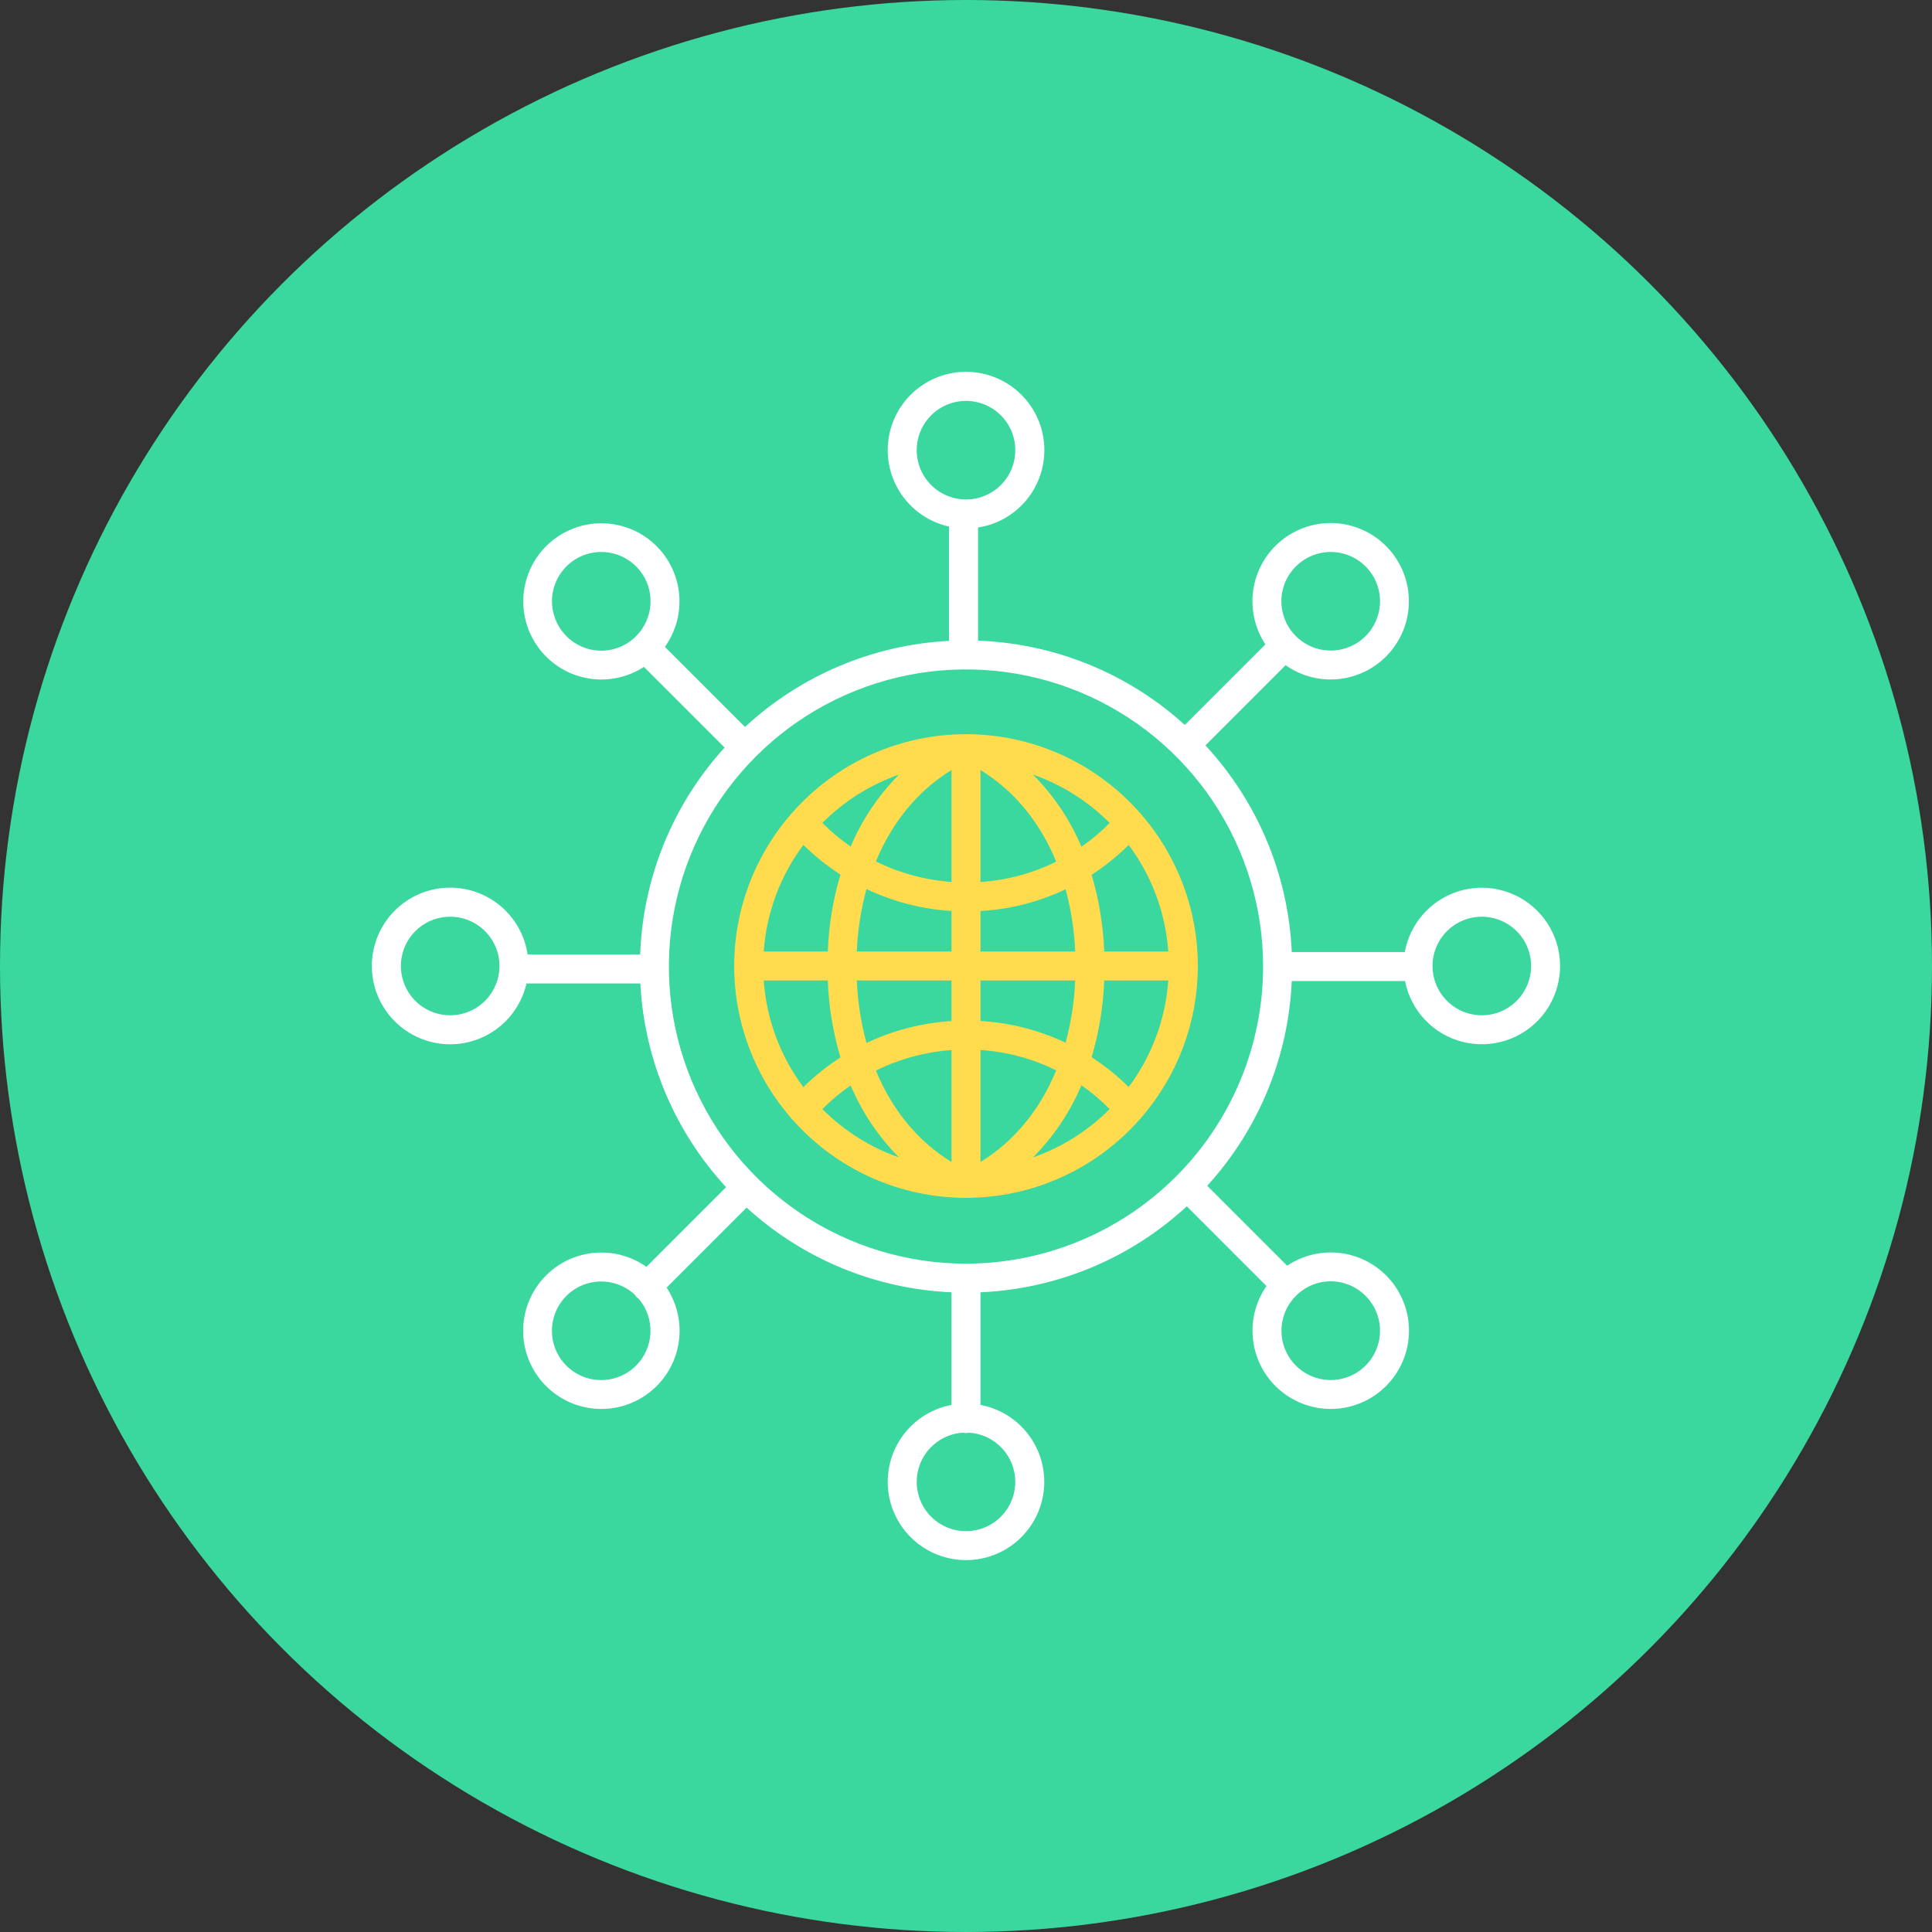 <?xml version="1.0" encoding="UTF-8"?> <svg xmlns="http://www.w3.org/2000/svg" width="800" height="800" viewBox="0 0 800 800" fill="none"><rect x="0" y="0" width="800" height="800" fill="#333333" stroke="none"/> <circle cx="400" cy="400" r="400" fill="#3AD89F"></circle> <path d="M306.967 400.222C307.004 370.199 318.001 341.223 337.894 318.736C357.787 296.249 385.205 281.799 415 278.1C397.707 275.978 380.162 277.553 363.524 282.72C346.886 287.887 331.535 296.529 318.487 308.074C305.439 319.618 294.992 333.802 287.837 349.687C280.681 365.572 276.981 382.795 276.981 400.217C276.981 417.639 280.681 434.862 287.837 450.747C294.992 466.632 305.439 480.816 318.487 492.36C331.535 503.905 346.886 512.547 363.524 517.714C380.162 522.881 397.707 524.456 415 522.334C385.207 518.636 357.79 504.187 337.897 481.703C318.005 459.218 307.006 430.243 306.967 400.222V400.222Z" fill="#3AD89F"></path> <path d="M613.588 367.588C605.997 367.598 598.65 370.268 592.824 375.134C586.998 380 583.062 386.754 581.7 394.222H534.893C533.495 362.357 520.821 332.025 499.132 308.638L532.332 275.438C538.926 280.088 547.017 282.109 555.023 281.106C563.028 280.103 570.371 276.148 575.614 270.016C580.857 263.883 583.623 256.015 583.369 247.951C583.115 239.887 579.861 232.208 574.243 226.417C568.625 220.626 561.048 217.141 552.995 216.643C544.942 216.145 536.994 218.671 530.705 223.726C524.417 228.781 520.242 236 518.997 243.972C517.752 251.943 519.527 260.093 523.975 266.824L490.61 300.189C467.09 278.804 436.756 266.439 404.988 265.289V218.44C412.972 217.202 420.206 213.028 425.274 206.737C430.342 200.445 432.879 192.488 432.388 184.424C431.897 176.359 428.414 168.769 422.621 163.138C416.827 157.507 409.141 154.241 401.066 153.98C392.991 153.719 385.109 156.481 378.964 161.726C372.819 166.971 368.853 174.321 367.843 182.337C366.832 190.352 368.85 198.456 373.501 205.063C378.152 211.669 385.101 216.301 392.988 218.052V265.37C361.514 266.992 331.608 279.611 308.488 301.028L275.314 267.854C280.004 261.304 282.081 253.239 281.137 245.238C280.194 237.238 276.299 229.877 270.214 224.597C264.129 219.317 256.293 216.498 248.239 216.691C240.186 216.885 232.494 220.077 226.67 225.644C220.846 231.21 217.309 238.749 216.751 246.786C216.194 254.823 218.655 262.779 223.655 269.096C228.654 275.413 235.831 279.637 243.781 280.941C251.731 282.246 259.881 280.536 266.637 276.147L300.037 309.547C278.614 333.076 266.228 363.438 265.078 395.237H218.478C217.295 387.246 213.171 379.984 206.915 374.873C200.658 369.763 192.72 367.171 184.653 367.606C176.586 368.041 168.972 371.472 163.302 377.226C157.632 382.98 154.313 390.643 153.997 398.715C153.68 406.788 156.387 414.687 161.589 420.868C166.791 427.049 174.113 431.066 182.12 432.132C190.128 433.198 198.245 431.236 204.883 426.632C211.521 422.027 216.201 415.111 218.007 407.237H265.155C266.77 438.636 279.333 468.478 300.661 491.579L267.676 524.564C261.082 519.914 252.991 517.893 244.985 518.896C236.979 519.899 229.636 523.854 224.394 529.986C219.151 536.119 216.385 543.987 216.639 552.051C216.893 560.115 220.147 567.795 225.765 573.585C231.383 579.376 238.96 582.862 247.013 583.359C255.066 583.857 263.014 581.331 269.303 576.276C275.591 571.222 279.766 564.002 281.011 556.03C282.256 548.059 280.481 539.909 276.033 533.178L309.164 500.047C332.455 521.323 362.484 533.736 394 535.115V581.742C386.065 583.237 378.974 587.639 374.114 594.088C369.255 600.537 366.978 608.567 367.728 616.607C368.479 624.646 372.203 632.116 378.172 637.554C384.141 642.992 391.925 646.006 400 646.006C408.074 646.006 415.858 642.992 421.827 637.554C427.796 632.116 431.521 624.646 432.272 616.607C433.022 608.567 430.745 600.537 425.886 594.088C421.026 587.639 413.935 583.237 406 581.742V535.115C437.789 533.722 468.055 521.105 491.421 499.506L524.432 532.517C519.824 539.144 517.855 547.252 518.912 555.254C519.968 563.256 523.973 570.575 530.142 575.78C536.311 580.984 544.201 583.698 552.267 583.391C560.332 583.083 567.993 579.777 573.748 574.118C579.504 568.459 582.94 560.856 583.384 552.797C583.828 544.738 581.248 536.803 576.149 530.546C571.05 524.289 563.8 520.161 555.817 518.969C547.834 517.777 539.694 519.608 532.99 524.103L499.884 491C521.125 467.715 533.516 437.711 534.893 406.224H581.781C582.961 412.254 585.83 417.824 590.054 422.285C594.278 426.746 599.683 429.915 605.64 431.422C611.596 432.929 617.858 432.712 623.695 430.796C629.533 428.88 634.706 425.345 638.611 420.601C642.516 415.858 644.992 410.103 645.751 404.006C646.511 397.909 645.521 391.722 642.899 386.166C640.276 380.61 636.128 375.914 630.939 372.625C625.749 369.336 619.732 367.59 613.588 367.59V367.588ZM536.6 234.537C539.455 231.682 543.092 229.738 547.051 228.951C551.011 228.163 555.115 228.567 558.845 230.112C562.574 231.657 565.762 234.274 568.005 237.63C570.248 240.987 571.445 244.933 571.445 248.971C571.445 253.008 570.248 256.954 568.005 260.311C565.762 263.668 562.574 266.284 558.845 267.829C555.115 269.374 551.011 269.778 547.051 268.99C543.092 268.203 539.455 266.259 536.6 263.404C534.696 261.513 533.186 259.264 532.155 256.787C531.124 254.31 530.593 251.654 530.593 248.971C530.593 246.287 531.124 243.631 532.155 241.154C533.186 238.677 534.696 236.428 536.6 234.537V234.537ZM379.588 186.412C379.588 182.375 380.785 178.428 383.028 175.072C385.271 171.715 388.459 169.099 392.189 167.554C395.918 166.009 400.023 165.605 403.982 166.392C407.942 167.18 411.579 169.124 414.433 171.979C417.288 174.833 419.232 178.47 420.02 182.43C420.807 186.389 420.403 190.494 418.858 194.223C417.313 197.953 414.697 201.141 411.34 203.384C407.983 205.627 404.037 206.824 400 206.824C394.588 206.818 389.4 204.665 385.573 200.839C381.746 197.012 379.594 191.824 379.588 186.412ZM234.537 263.4C231.682 260.545 229.738 256.908 228.951 252.949C228.163 248.989 228.567 244.885 230.112 241.155C231.657 237.425 234.273 234.238 237.63 231.995C240.987 229.752 244.933 228.555 248.97 228.555C253.008 228.555 256.954 229.752 260.311 231.995C263.667 234.238 266.284 237.425 267.829 241.155C269.374 244.885 269.778 248.989 268.99 252.949C268.203 256.908 266.259 260.545 263.404 263.4C261.517 265.311 259.27 266.829 256.792 267.865C254.315 268.901 251.656 269.434 248.97 269.434C246.285 269.434 243.626 268.901 241.148 267.865C238.671 266.829 236.423 265.311 234.537 263.4V263.4ZM186.412 420.412C182.375 420.412 178.428 419.215 175.072 416.972C171.715 414.729 169.099 411.541 167.554 407.811C166.009 404.082 165.605 399.977 166.392 396.018C167.18 392.058 169.124 388.421 171.978 385.567C174.833 382.712 178.47 380.768 182.43 379.98C186.389 379.193 190.493 379.597 194.223 381.142C197.953 382.687 201.141 385.303 203.384 388.66C205.627 392.016 206.824 395.963 206.824 400C206.818 405.412 204.665 410.6 200.839 414.427C197.012 418.253 191.824 420.406 186.412 420.412V420.412ZM263.4 565.463C260.574 568.296 256.978 570.236 253.058 571.042C249.139 571.847 245.069 571.483 241.355 569.995C237.64 568.506 234.446 565.958 232.167 562.669C229.889 559.379 228.628 555.492 228.541 551.492C228.454 547.491 229.545 543.553 231.678 540.168C233.81 536.782 236.891 534.098 240.537 532.449C244.183 530.8 248.233 530.259 252.184 530.894C256.135 531.528 259.812 533.31 262.759 536.017C263.21 536.767 263.825 537.406 264.559 537.883C267.85 541.792 269.557 546.793 269.342 551.898C269.127 557.004 267.007 561.844 263.4 565.463ZM420.408 613.588C420.413 617.57 419.252 621.467 417.07 624.798C414.888 628.129 411.779 630.749 408.126 632.335C404.473 633.921 400.436 634.404 396.512 633.724C392.589 633.045 388.949 631.232 386.043 628.51C383.136 625.788 381.089 622.275 380.154 618.404C379.22 614.533 379.437 610.473 380.781 606.725C382.125 602.976 384.535 599.702 387.717 597.306C390.898 594.911 394.71 593.498 398.684 593.242C399.547 593.441 400.445 593.441 401.308 593.242C406.479 593.576 411.33 595.865 414.878 599.642C418.425 603.42 420.403 608.406 420.412 613.588H420.408ZM565.463 536.6C568.318 539.455 570.262 543.092 571.049 547.051C571.837 551.011 571.433 555.115 569.888 558.845C568.343 562.575 565.726 565.763 562.37 568.005C559.013 570.248 555.067 571.445 551.029 571.445C546.992 571.445 543.046 570.248 539.689 568.005C536.332 565.763 533.716 562.575 532.171 558.845C530.626 555.115 530.222 551.011 531.01 547.051C531.797 543.092 533.741 539.455 536.596 536.6C538.482 534.689 540.73 533.171 543.207 532.135C545.685 531.099 548.344 530.566 551.029 530.566C553.715 530.566 556.374 531.099 558.851 532.135C561.329 533.171 563.576 534.689 565.463 536.6ZM400 523.255C375.666 523.255 351.879 516.039 331.646 502.52C311.414 489.001 295.644 469.786 286.332 447.305C277.02 424.823 274.584 400.086 279.331 376.219C284.078 352.353 295.796 330.431 313.002 313.225C330.209 296.018 352.131 284.3 375.997 279.553C399.863 274.806 424.601 277.242 447.083 286.554C469.564 295.866 488.779 311.636 502.298 331.869C515.817 352.101 523.033 375.888 523.033 400.222C522.996 432.841 510.022 464.114 486.957 487.179C463.892 510.244 432.619 523.218 400 523.255V523.255ZM613.588 420.412C609.551 420.412 605.604 419.215 602.248 416.972C598.891 414.729 596.275 411.541 594.73 407.811C593.185 404.082 592.781 399.977 593.568 396.018C594.356 392.058 596.3 388.421 599.154 385.567C602.009 382.712 605.646 380.768 609.606 379.98C613.565 379.193 617.669 379.597 621.399 381.142C625.129 382.687 628.317 385.303 630.56 388.66C632.803 392.016 634 395.963 634 400C633.994 405.412 631.841 410.6 628.015 414.427C624.188 418.253 619 420.406 613.588 420.412V420.412Z" fill="white"></path> <path d="M403.042 495.947C416.059 495.538 428.856 492.478 440.651 486.956C452.446 481.434 462.991 473.564 471.642 463.828L471.657 463.817C472.061 463.466 472.416 463.062 472.713 462.617C487.735 445.216 496.001 422.993 496.001 400.004C496.001 377.015 487.735 354.793 472.713 337.391C472.416 336.946 472.061 336.542 471.657 336.191L471.638 336.176C462.979 326.432 452.422 318.557 440.614 313.034C428.806 307.512 415.994 304.457 402.965 304.058C402.598 304.015 402.227 304.006 401.859 304.032C401.241 304.02 400.622 304.008 400.001 304.008C399.38 304.008 398.761 304.02 398.142 304.032C397.775 304.007 397.407 304.015 397.042 304.058C384.01 304.458 371.198 307.513 359.388 313.037C347.579 318.561 337.021 326.437 328.362 336.183C328.35 336.193 328.338 336.201 328.327 336.211C327.933 336.558 327.586 336.955 327.296 337.392C312.271 354.794 304.005 377.018 304.005 400.008C304.005 422.998 312.271 445.222 327.296 462.624C327.586 463.062 327.933 463.459 328.327 463.806C328.338 463.816 328.351 463.825 328.364 463.835C337.014 473.571 347.559 481.441 359.354 486.964C371.149 492.486 383.946 495.546 396.964 495.955C397.217 495.989 397.473 496.007 397.729 496.009C397.853 496.009 397.974 495.991 398.097 495.984C398.732 495.996 399.368 496.008 400.006 496.008C400.644 496.008 401.28 495.996 401.915 495.984C402.038 495.991 402.159 496.009 402.283 496.009C402.537 496.005 402.79 495.984 403.042 495.947ZM316.238 406H342.774C343.169 416.801 344.931 427.508 348.017 437.866C342.487 441.421 337.339 445.537 332.654 450.148C323.06 437.312 317.361 421.986 316.238 406V406ZM332.653 349.853C337.339 354.466 342.486 358.584 348.015 362.144C344.931 372.499 343.17 383.203 342.774 394H316.238C317.361 378.014 323.06 362.69 332.653 349.853V349.853ZM467.365 349.878C476.947 362.71 482.638 378.025 483.762 394H457.226C456.83 383.233 455.078 372.559 452.01 362.231C457.543 358.658 462.689 354.518 467.365 349.878V349.878ZM467.365 450.122C462.689 445.484 457.542 441.347 452.009 437.776C455.078 427.446 456.831 416.769 457.226 406H483.762C482.639 421.975 476.947 437.291 467.365 450.122V450.122ZM406 481.144V434.785C416.904 435.498 427.558 438.363 437.35 443.214C430.646 459.529 419.933 472.646 406 481.144ZM406 422.766V406H445.218C444.857 414.714 443.522 423.361 441.24 431.779C430.183 426.534 418.217 423.474 406 422.766V422.766ZM445.217 394H406V377.24C418.219 376.541 430.186 373.481 441.242 368.231C443.523 376.646 444.856 385.289 445.217 394ZM406 365.212V318.861C419.931 327.361 430.644 340.471 437.348 356.784C427.556 361.633 416.903 364.497 406 365.212V365.212ZM394 318.861V365.186C383.109 364.421 372.472 361.536 362.688 356.692C369.4 340.421 380.1 327.341 394 318.861ZM394 377.214V394H354.783C355.144 385.256 356.486 376.581 358.783 368.136C369.833 373.386 381.788 376.468 394 377.214V377.214ZM354.782 406H394V422.793C381.791 423.552 369.84 426.635 358.788 431.878C356.488 423.429 355.145 414.749 354.782 406ZM394 434.815V481.144C380.094 472.662 369.394 459.581 362.688 443.31C372.473 438.468 383.109 435.582 394 434.815ZM427.7 479.284C436.257 470.703 443.077 460.551 447.785 449.384C451.984 452.3 455.905 455.598 459.498 459.236C450.545 468.23 439.675 475.084 427.7 479.284V479.284ZM459.5 340.769C455.907 344.407 451.985 347.705 447.785 350.62C443.078 339.451 436.258 329.297 427.7 320.714C439.676 324.916 450.547 331.772 459.5 340.769V340.769ZM372.3 320.714C363.76 329.277 356.951 339.405 352.245 350.545C348.045 347.642 344.119 344.362 340.516 340.745C349.466 331.759 360.331 324.911 372.3 320.714ZM340.518 459.251C344.121 455.634 348.046 452.354 352.246 449.451C356.951 460.592 363.76 470.721 372.3 479.284C360.332 475.086 349.467 468.238 340.518 459.251V459.251Z" fill="#FFDB4D"></path> </svg> 